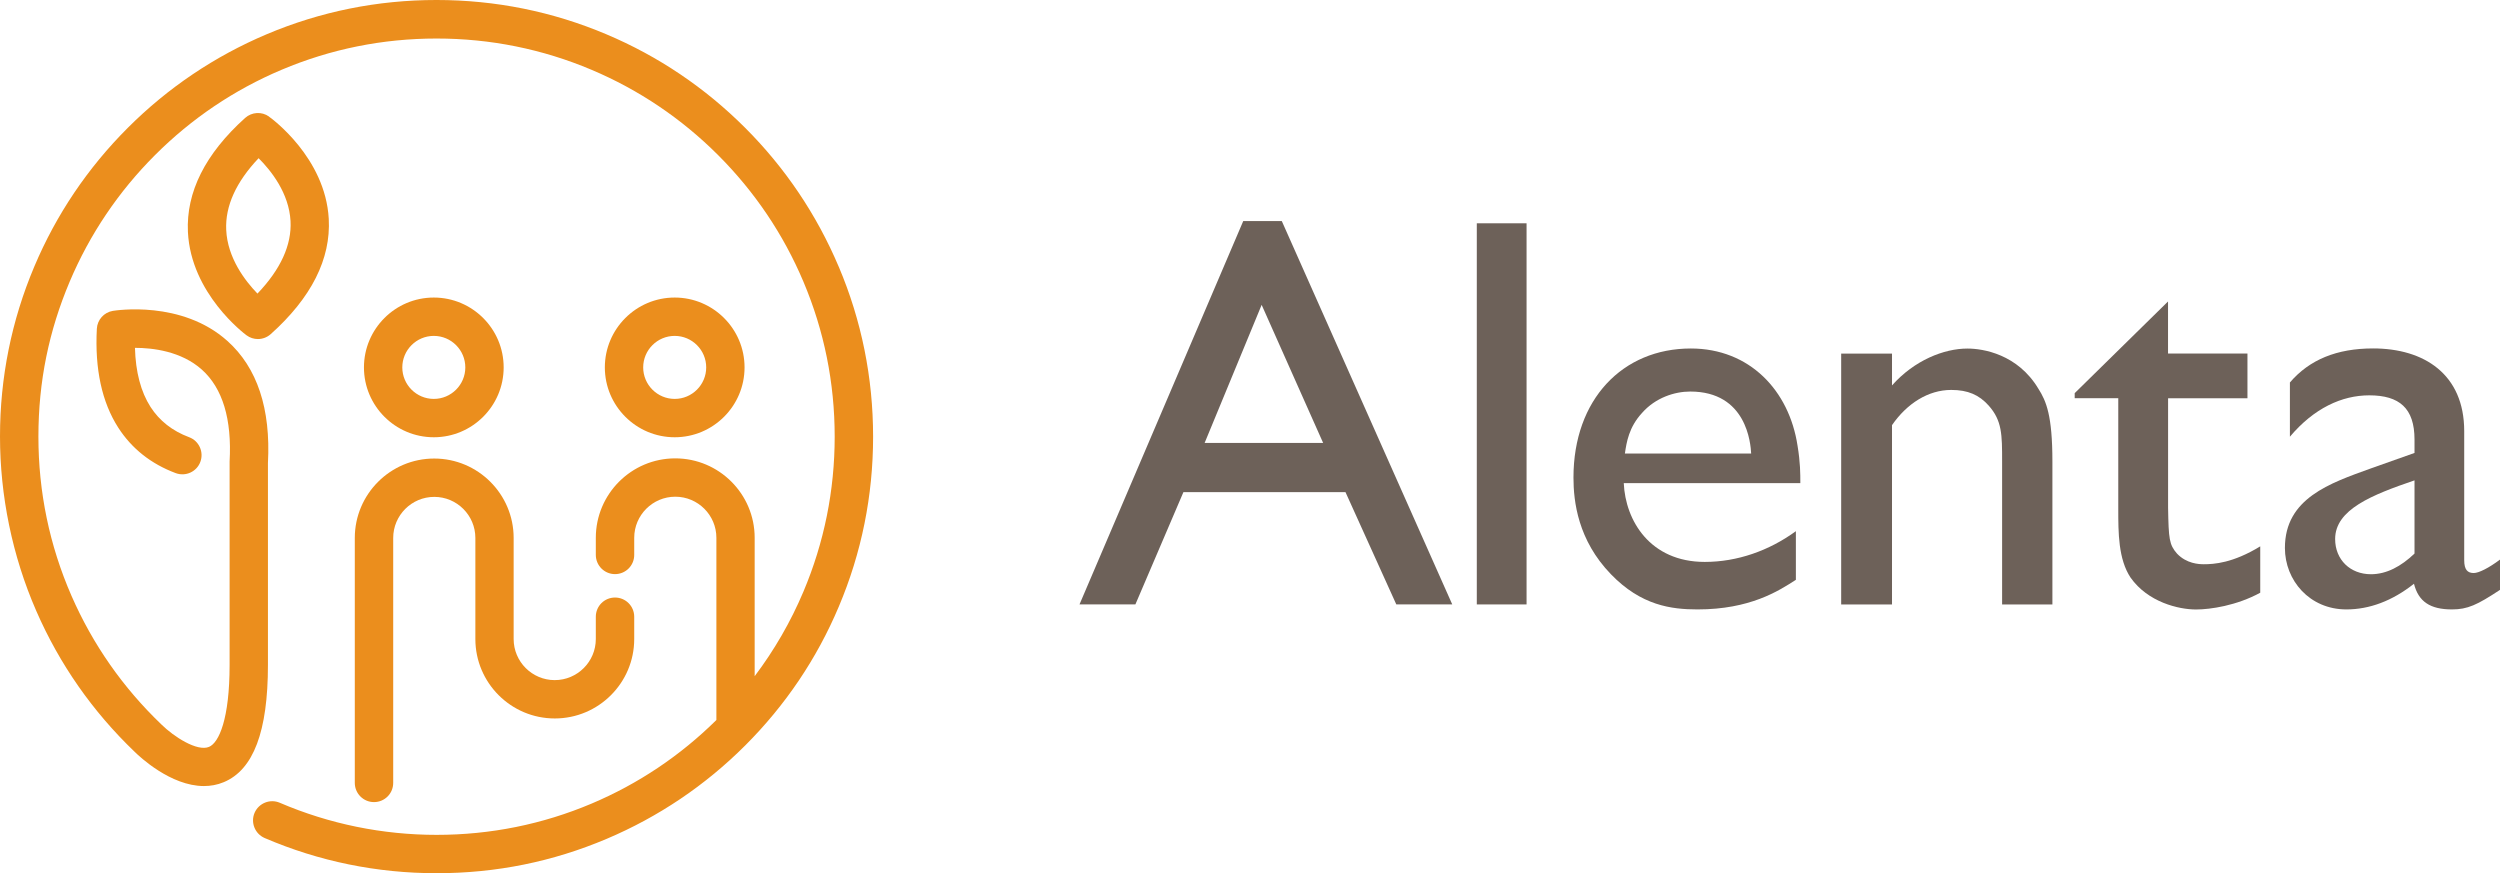 <?xml version="1.0" encoding="UTF-8"?>
<svg id="Alenta_logo" data-name="Alenta logo" xmlns="http://www.w3.org/2000/svg" viewBox="0 0 420.52 146.84">
  <defs>
    <style>
      .cls-1 {
        fill: #eb8e1d;
      }

      .cls-2 {
        fill: #6d6159;
      }
    </style>
  </defs>
  <g>
    <g>
      <path class="cls-1" d="M73.04,77.13c-7.37,0-13.36,5.99-13.36,13.36v41.2c0,1.78,1.44,3.23,3.23,3.23s3.23-1.44,3.23-3.23v-41.2c0-3.81,3.1-6.91,6.91-6.91s6.91,3.1,6.91,6.91v17c0,7.37,5.99,13.36,13.36,13.36s13.36-5.99,13.36-13.36v-3.75c0-1.78-1.44-3.23-3.23-3.23s-3.23,1.44-3.23,3.23v3.75c0,3.81-3.1,6.91-6.91,6.91s-6.91-3.1-6.91-6.91v-17c0-7.37-5.99-13.36-13.36-13.36Z"/>
      <path class="cls-1" d="M72.97,50.05c-6.48,0-11.75,5.27-11.75,11.75s5.27,11.75,11.75,11.75,11.75-5.27,11.75-11.75-5.27-11.75-11.75-11.75ZM72.97,67.1c-2.92,0-5.3-2.38-5.3-5.3s2.38-5.3,5.3-5.3,5.3,2.38,5.3,5.3-2.38,5.3-5.3,5.3Z"/>
      <path class="cls-1" d="M113.49,73.55c6.48,0,11.75-5.27,11.75-11.75s-5.27-11.75-11.75-11.75-11.75,5.27-11.75,11.75,5.27,11.75,11.75,11.75ZM113.49,56.5c2.92,0,5.3,2.38,5.3,5.3s-2.38,5.3-5.3,5.3-5.3-2.38-5.3-5.3,2.38-5.3,5.3-5.3Z"/>
      <path class="cls-1" d="M141.07,44.84c-3.7-8.74-8.99-16.6-15.73-23.34-6.74-6.74-14.59-12.04-23.34-15.73-9.05-3.83-18.67-5.77-28.58-5.77s-19.53,1.94-28.58,5.77c-8.74,3.7-16.6,8.99-23.34,15.73-6.74,6.74-12.04,14.59-15.73,23.34C1.94,53.9,0,63.51,0,73.42s2.05,20.07,6.1,29.34c3.9,8.95,9.47,16.92,16.55,23.7.78.77,6.04,5.76,11.65,5.76,1.11,0,2.23-.19,3.33-.65,5.01-2.08,7.44-8.54,7.44-19.73v-33.95c.49-9.14-1.8-16.05-6.82-20.54-7.7-6.9-18.8-5.13-19.27-5.06-1.49.25-2.61,1.5-2.69,3.01-.36,6.76.85,12.35,3.6,16.63,2.27,3.53,5.52,6.1,9.66,7.65,1.67.62,3.53-.22,4.15-1.89.62-1.67-.22-3.53-1.89-4.15-2.81-1.05-4.99-2.76-6.49-5.09-1.63-2.54-2.51-5.88-2.62-9.94h0c2.96,0,7.77.55,11.25,3.66,3.5,3.13,5.07,8.34,4.67,15.47,0,.06,0,.12,0,.18v34.04c0,9.08-1.79,13.07-3.46,13.77-2,.84-5.95-1.74-7.98-3.74-.01-.01-.03-.03-.04-.04-6.47-6.19-11.55-13.47-15.12-21.64-3.69-8.45-5.56-17.46-5.56-26.76s1.77-17.81,5.26-26.07c3.37-7.97,8.2-15.14,14.35-21.29,6.15-6.15,13.31-10.98,21.29-14.35,8.25-3.49,17.02-5.26,26.07-5.26s17.81,1.77,26.07,5.26c7.97,3.37,15.14,8.2,21.29,14.35,6.15,6.15,10.98,13.31,14.35,21.29,3.49,8.25,5.26,17.02,5.26,26.07s-1.77,17.81-5.26,26.07c-2.15,5.09-4.9,9.84-8.2,14.22v-23.28c0-7.37-5.99-13.36-13.36-13.36s-13.36,5.99-13.36,13.36v2.88c0,1.78,1.44,3.23,3.23,3.23s3.23-1.44,3.23-3.23v-2.88c0-3.81,3.1-6.91,6.91-6.91s6.91,3.1,6.91,6.91v30.65c-6.08,6.01-13.14,10.74-20.99,14.06-8.25,3.49-17.02,5.26-26.07,5.26s-18.04-1.82-26.38-5.4c-1.64-.7-3.53.06-4.24,1.69-.7,1.64.06,3.53,1.69,4.24,9.15,3.93,18.89,5.92,28.93,5.92s19.53-1.94,28.58-5.77c8.74-3.7,16.6-8.99,23.34-15.73,6.74-6.74,12.04-14.59,15.73-23.34,3.83-9.05,5.77-18.67,5.77-28.58s-1.94-19.53-5.77-28.58Z"/>
    </g>
    <path class="cls-1" d="M45.26,19.61c-1.23-.88-2.9-.78-4.03.23-6.7,6.03-9.94,12.48-9.62,19.18.5,10.35,9.48,17.1,9.86,17.38.57.42,1.24.63,1.91.63.77,0,1.54-.28,2.15-.82,6.85-6.13,10.14-12.66,9.77-19.4-.57-10.32-9.66-16.92-10.05-17.19ZM43.31,49.39c-2.07-2.14-5.05-6-5.26-10.73-.18-4,1.65-8.04,5.45-12.05,2.1,2.09,5.12,5.89,5.37,10.58.21,4.01-1.66,8.11-5.56,12.19Z"/>
  </g>
  <g>
    <path class="cls-2" d="M244.27,101.67h-9.4l-8.55-18.89h-27.26l-8.08,18.89h-9.4l27.54-64.48h6.49l28.67,64.48ZM222.56,74.5l-10.34-23.22-9.59,23.22h19.93Z"/>
    <path class="cls-2" d="M256.78,101.67h-8.37V37.56h8.37v64.1Z"/>
    <path class="cls-2" d="M302.08,97.53c-2.91,1.88-7.71,4.98-16.54,4.98-4.42,0-9.49-.66-14.57-5.92-5.55-5.73-6.3-12.22-6.3-16.26,0-13.16,8.27-21.71,19.74-21.71,9.87,0,16.54,7.05,17.95,16.35.47,2.82.47,4.7.47,6.3h-29.7c.28,6.3,4.42,13.25,13.63,13.25,5.45,0,10.81-1.88,15.32-5.17v8.18ZM294.56,76.29c-.09-1.69-.75-10.43-10.25-10.43-2.63,0-5.83,1.03-8.08,3.57-2.26,2.44-2.63,4.98-2.91,6.86h21.24Z"/>
    <path class="cls-2" d="M318.25,59.47v5.36c3.76-4.23,8.74-6.2,12.69-6.2,2.63,0,8.46.94,11.94,6.77,1.32,2.07,2.35,4.51,2.35,12.22v24.06h-8.46v-24.06c0-4.51,0-6.86-2.26-9.4-1.6-1.79-3.48-2.63-6.3-2.63-3.85,0-7.43,2.26-9.96,5.92v30.17h-8.55v-42.2h8.55Z"/>
    <path class="cls-2" d="M364.69,59.47h13.35v7.52h-13.35v18.42c.09,5.26.19,6.2,1.5,7.71,1.6,1.69,3.67,1.79,4.51,1.79,1.69,0,4.89-.19,9.49-3.01v7.8c-3.95,2.16-8.37,2.82-10.81,2.82-2.91,0-8.08-1.22-11-5.36-2.07-3.1-2.07-7.61-2.07-11.47v-18.71h-7.33v-.85l15.7-15.42v8.74Z"/>
    <path class="cls-2" d="M420.52,99.22c-3.85,2.54-5.45,3.29-8.08,3.29-3.67,0-5.64-1.32-6.39-4.32-3.67,2.91-7.52,4.32-11.37,4.32-6.2,0-10.34-4.89-10.34-10.34,0-8.37,7.61-10.9,14.38-13.35l7.42-2.63v-2.26c0-5.26-2.54-7.43-7.61-7.43-4.61,0-9.3,2.16-13.35,6.96v-9.12c3.29-3.85,7.9-5.73,14-5.73,8.55,0,15.32,4.32,15.32,13.91v21.71c0,1.6.56,2.16,1.6,2.16.85,0,2.54-.85,4.42-2.26v5.08ZM406.14,80.8c-7.14,2.44-13.35,4.89-13.35,9.87,0,3.48,2.54,5.92,6.02,5.92,2.63,0,5.08-1.32,7.33-3.48v-12.31Z"/>
  </g>
</svg>